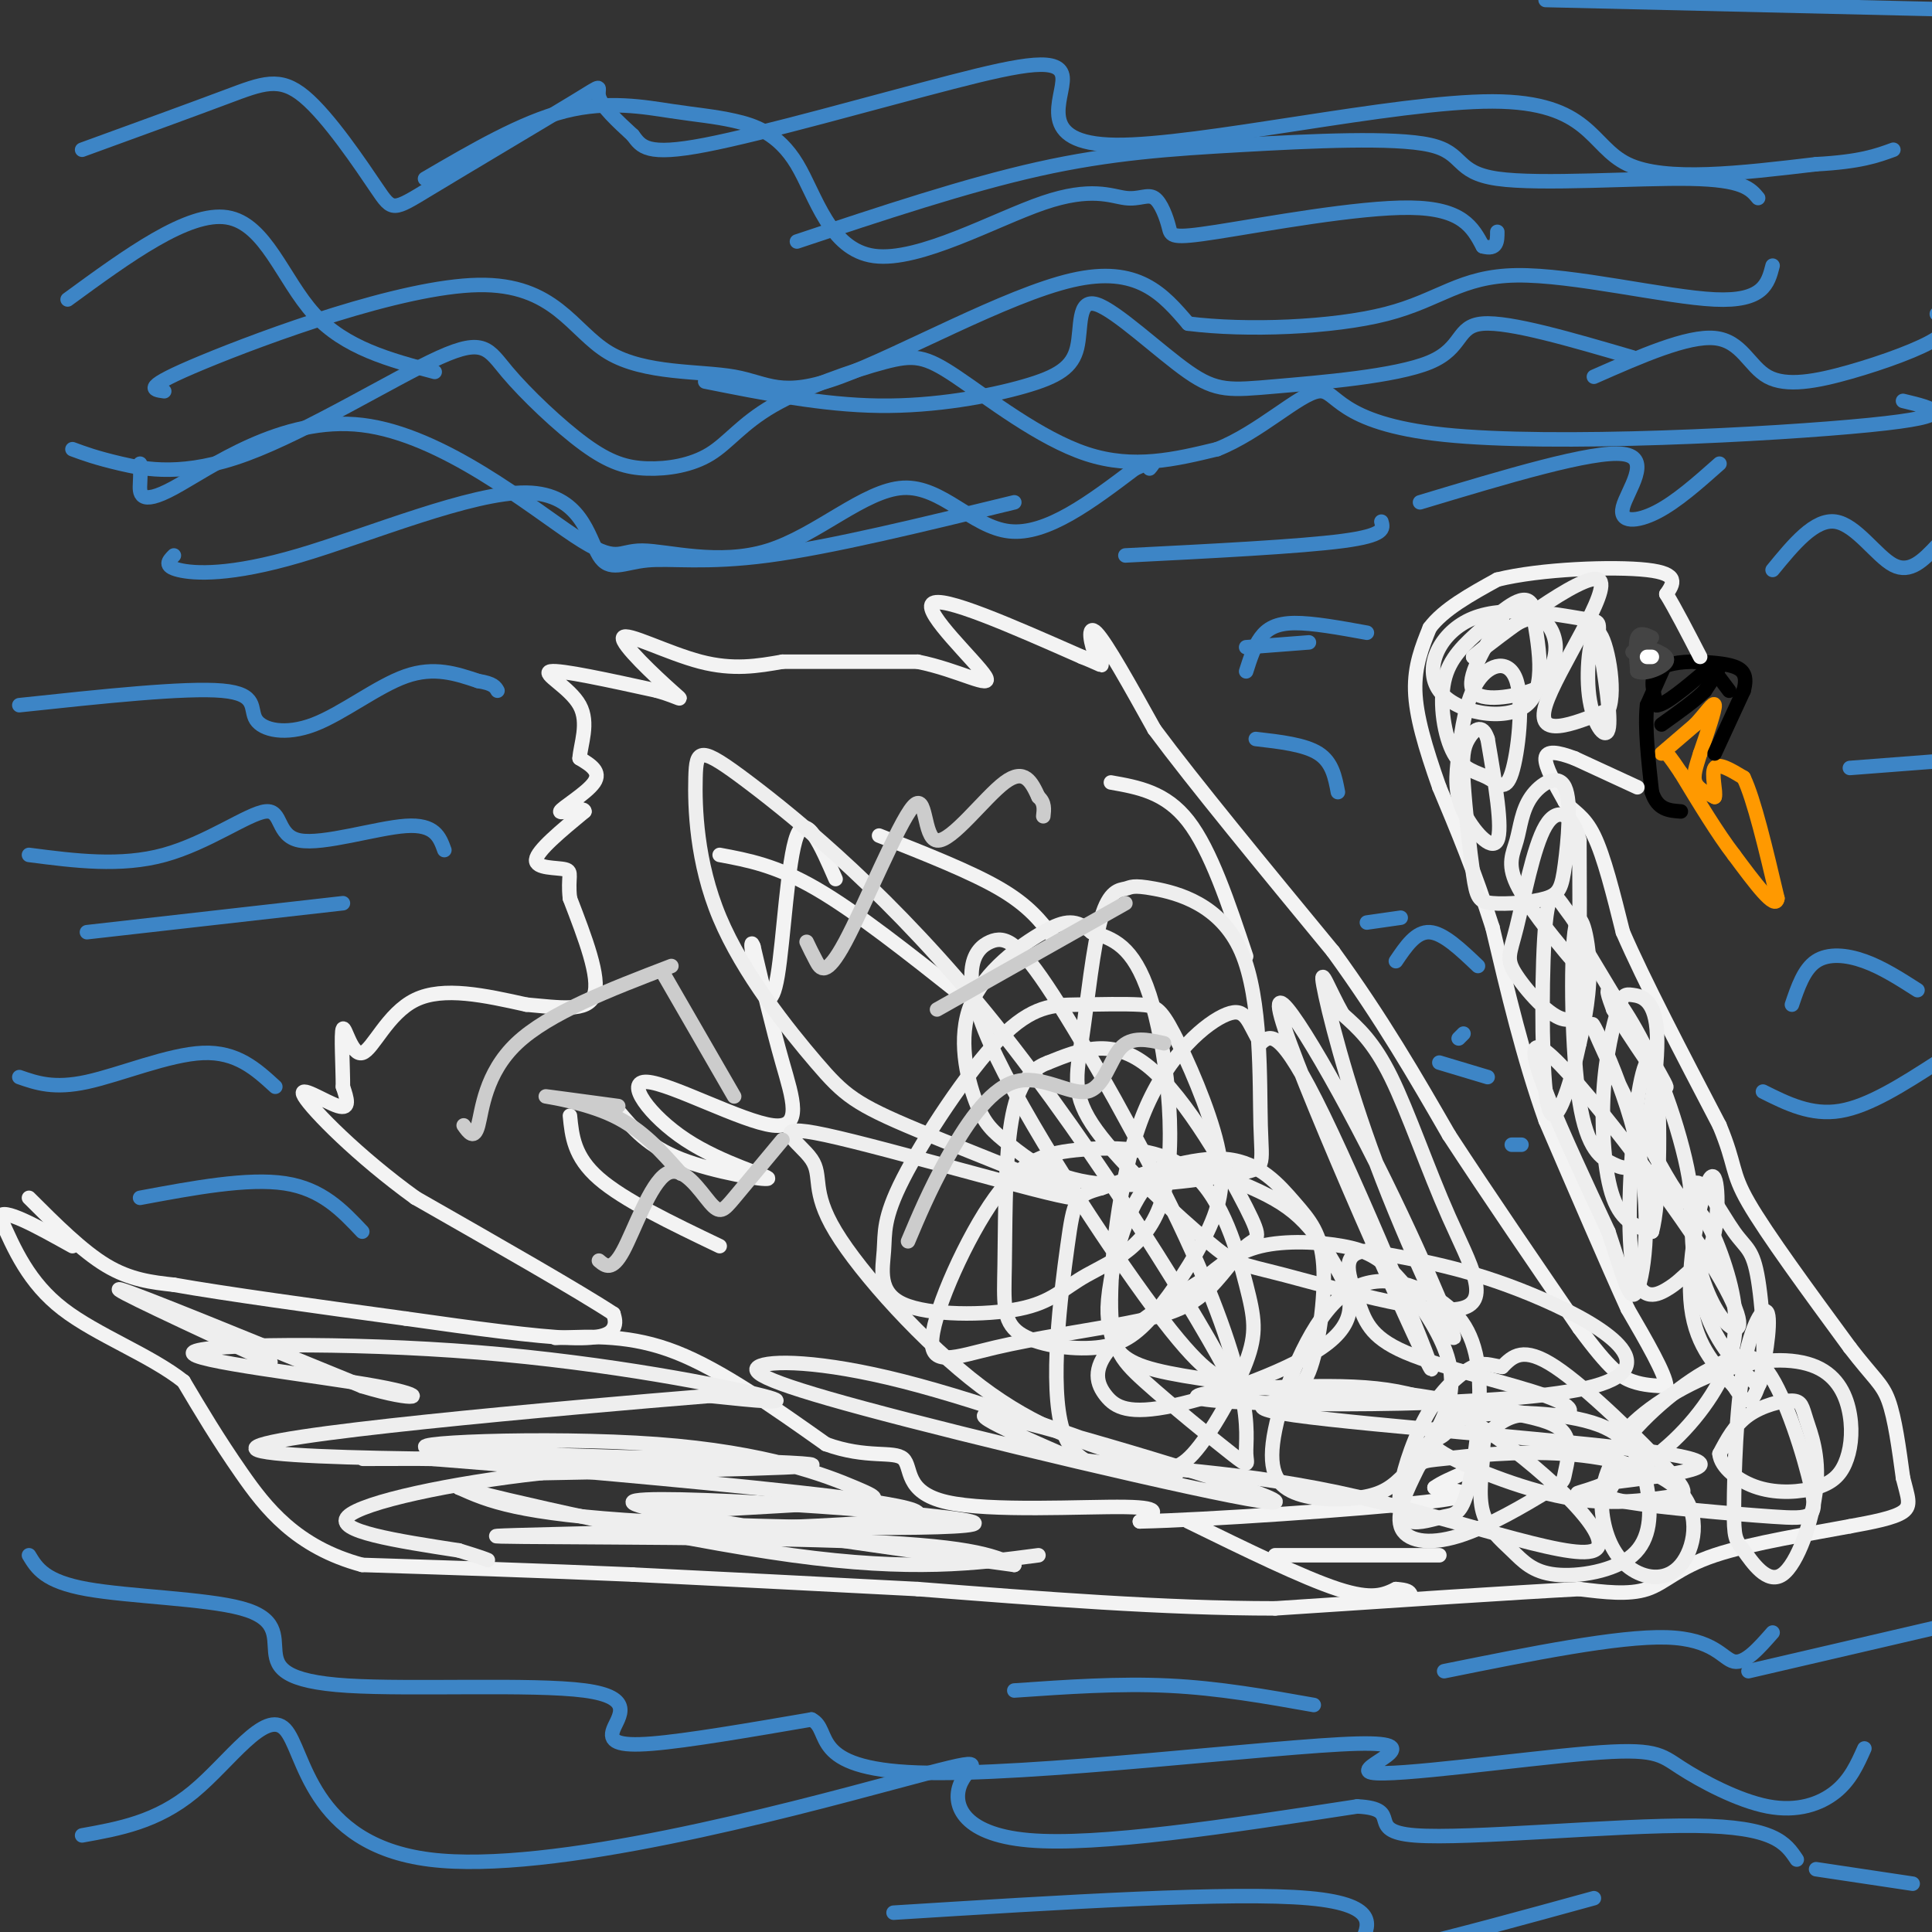<svg viewBox='0 0 400 400' version='1.1' xmlns='http://www.w3.org/2000/svg' xmlns:xlink='http://www.w3.org/1999/xlink'><rect x="0" y="0" width="400" height="400" fill="#333333" stroke="none"/><g fill='none' stroke='#ff9900' stroke-width='3' stroke-linecap='round' stroke-linejoin='round'><path d='M344,156c0.000,0.000 7.000,-6.000 7,-6'/><path d='M351,150c2.111,-2.267 3.889,-4.933 4,-4c0.111,0.933 -1.444,5.467 -3,10'/><path d='M352,156c-0.867,2.756 -1.533,4.644 -1,6c0.533,1.356 2.267,2.178 4,3'/><path d='M355,165c0.356,-0.956 -0.756,-4.844 0,-6c0.756,-1.156 3.378,0.422 6,2'/><path d='M361,161c2.167,4.500 4.583,14.750 7,25'/><path d='M368,186c-0.333,2.667 -4.667,-3.167 -9,-9'/><path d='M359,177c-3.333,-4.333 -7.167,-10.667 -11,-17'/><path d='M348,160c-2.333,-3.500 -2.667,-3.750 -3,-4'/></g>
<g fill='none' stroke='#000000' stroke-width='3' stroke-linecap='round' stroke-linejoin='round'><path d='M345,137c0.000,0.000 -4.000,9.000 -4,9'/><path d='M341,146c-0.500,4.500 0.250,11.250 1,18'/><path d='M342,164c1.167,3.667 3.583,3.833 6,4'/><path d='M355,156c0.000,0.000 6.000,-13.000 6,-13'/><path d='M361,143c0.844,-3.089 -0.044,-4.311 -2,-5c-1.956,-0.689 -4.978,-0.844 -8,-1'/><path d='M351,137c-3.022,-0.022 -6.578,0.422 -8,2c-1.422,1.578 -0.711,4.289 0,7'/><path d='M343,146c1.667,0.000 5.833,-3.500 10,-7'/><path d='M353,139c2.356,-1.533 3.244,-1.867 3,-1c-0.244,0.867 -1.622,2.933 -3,5'/><path d='M353,143c-2.000,2.000 -5.500,4.500 -9,7'/><path d='M358,143c0.000,0.000 -3.000,-4.000 -3,-4'/></g>
<g fill='none' stroke='#444444' stroke-width='3' stroke-linecap='round' stroke-linejoin='round'><path d='M342,132c-1.250,-0.583 -2.500,-1.167 -3,0c-0.500,1.167 -0.250,4.083 0,7'/><path d='M339,139c1.511,0.778 5.289,-0.778 6,-2c0.711,-1.222 -1.644,-2.111 -4,-3'/><path d='M341,134c-0.711,0.289 -0.489,2.511 0,3c0.489,0.489 1.244,-0.756 2,-2'/><path d='M343,135c-0.500,-0.333 -2.750,-0.167 -5,0'/></g>
<g fill='none' stroke='#ffffff' stroke-width='3' stroke-linecap='round' stroke-linejoin='round'><path d='M342,136c0.000,0.000 -1.000,0.000 -1,0'/></g>
<g fill='none' stroke='#f3f3f3' stroke-width='3' stroke-linecap='round' stroke-linejoin='round'><path d='M6,248c5.500,5.500 11.000,11.000 16,14c5.000,3.000 9.500,3.500 14,4'/><path d='M36,266c10.333,1.833 29.167,4.417 48,7'/><path d='M84,273c14.583,2.071 27.042,3.750 34,4c6.958,0.250 8.417,-0.929 9,-2c0.583,-1.071 0.292,-2.036 0,-3'/><path d='M127,272c-6.833,-4.500 -23.917,-14.250 -41,-24'/><path d='M86,248c-11.952,-8.631 -21.333,-18.208 -23,-21c-1.667,-2.792 4.381,1.202 7,2c2.619,0.798 1.810,-1.601 1,-4'/><path d='M71,225c0.014,-3.818 -0.450,-11.364 0,-12c0.450,-0.636 1.813,5.636 4,5c2.187,-0.636 5.196,-8.182 11,-11c5.804,-2.818 14.402,-0.909 23,1'/><path d='M109,208c6.911,0.600 12.689,1.600 14,-2c1.311,-3.600 -1.844,-11.800 -5,-20'/><path d='M118,186c-0.524,-4.452 0.667,-5.583 -1,-6c-1.667,-0.417 -6.190,-0.119 -6,-2c0.190,-1.881 5.095,-5.940 10,-10'/><path d='M121,168c-0.036,-1.250 -5.125,0.625 -5,0c0.125,-0.625 5.464,-3.750 7,-6c1.536,-2.250 -0.732,-3.625 -3,-5'/><path d='M120,157c0.155,-2.798 2.042,-7.292 0,-11c-2.042,-3.708 -8.012,-6.631 -6,-7c2.012,-0.369 12.006,1.815 22,4'/><path d='M136,143c4.890,1.365 6.115,2.778 3,0c-3.115,-2.778 -10.569,-9.748 -10,-11c0.569,-1.252 9.163,3.214 16,5c6.837,1.786 11.919,0.893 17,0'/><path d='M162,137c7.500,0.000 17.750,0.000 28,0'/><path d='M190,137c8.524,1.702 15.833,5.958 14,3c-1.833,-2.958 -12.810,-13.131 -11,-15c1.810,-1.869 16.405,4.565 31,11'/><path d='M224,136c5.619,2.238 4.167,2.333 3,0c-1.167,-2.333 -2.048,-7.095 0,-5c2.048,2.095 7.024,11.048 12,20'/><path d='M239,151c8.167,11.000 22.583,28.500 37,46'/><path d='M276,197c10.167,14.000 17.083,26.000 24,38'/><path d='M300,235c8.500,13.000 17.750,26.500 27,40'/><path d='M327,275c6.333,8.622 8.667,10.178 11,11c2.333,0.822 4.667,0.911 7,1'/><path d='M345,287c-0.167,-2.500 -4.083,-9.250 -8,-16'/><path d='M337,271c-4.167,-9.167 -10.583,-24.083 -17,-39'/><path d='M320,232c-4.667,-13.167 -7.833,-26.583 -11,-40'/><path d='M309,192c-3.667,-11.500 -7.333,-20.250 -11,-29'/><path d='M298,163c-2.956,-8.378 -4.844,-14.822 -5,-20c-0.156,-5.178 1.422,-9.089 3,-13'/><path d='M296,130c2.833,-3.833 8.417,-6.917 14,-10'/><path d='M310,120c8.889,-2.222 24.111,-2.778 31,-2c6.889,0.778 5.444,2.889 4,5'/><path d='M345,123c1.833,3.000 4.417,8.000 7,13'/><path d='M339,163c0.000,0.000 -13.000,-6.000 -13,-6'/><path d='M326,157c-3.533,-1.333 -5.867,-1.667 -6,0c-0.133,1.667 1.933,5.333 4,9'/><path d='M324,166c1.689,2.067 3.911,2.733 6,7c2.089,4.267 4.044,12.133 6,20'/><path d='M336,193c4.333,10.000 12.167,25.000 20,40'/><path d='M356,233c3.511,8.444 2.289,9.556 6,16c3.711,6.444 12.356,18.222 21,30'/><path d='M383,279c4.911,6.400 6.689,7.400 8,11c1.311,3.600 2.156,9.800 3,16'/><path d='M394,306c0.956,3.911 1.844,5.689 0,7c-1.844,1.311 -6.422,2.156 -11,3'/><path d='M383,316c-7.369,1.405 -20.292,3.417 -28,6c-7.708,2.583 -10.202,5.738 -14,7c-3.798,1.262 -8.899,0.631 -14,0'/><path d='M327,329c-12.833,0.667 -37.917,2.333 -63,4'/><path d='M264,333c-22.833,0.000 -48.417,-2.000 -74,-4'/><path d='M190,329c-22.167,-1.167 -40.583,-2.083 -59,-3'/><path d='M131,326c-19.167,-0.833 -37.583,-1.417 -56,-2'/><path d='M75,324c-13.733,-3.689 -20.067,-11.911 -25,-19c-4.933,-7.089 -8.467,-13.044 -12,-19'/><path d='M38,286c-6.844,-5.444 -17.956,-9.556 -25,-15c-7.044,-5.444 -10.022,-12.222 -13,-19'/><path d='M0,252c0.333,-2.167 7.667,1.917 15,6'/><path d='M115,277c7.833,-0.333 15.667,-0.667 25,3c9.333,3.667 20.167,11.333 31,19'/><path d='M171,299c8.455,3.080 14.091,1.279 16,3c1.909,1.721 0.091,6.963 9,9c8.909,2.037 28.545,0.868 37,1c8.455,0.132 5.727,1.566 3,3'/><path d='M236,315c13.489,-0.289 45.711,-2.511 59,-4c13.289,-1.489 7.644,-2.244 2,-3'/><path d='M297,308c1.333,-1.000 3.667,-2.000 6,-3'/><path d='M303,305c1.000,-0.500 0.500,-0.250 0,0'/><path d='M246,315c11.917,5.833 23.833,11.667 31,14c7.167,2.333 9.583,1.167 12,0'/><path d='M289,329c2.500,0.167 2.750,0.583 3,1'/><path d='M264,322c0.000,0.000 34.000,0.000 34,0'/><path d='M149,177c5.833,1.083 11.667,2.167 20,7c8.333,4.833 19.167,13.417 30,22'/><path d='M182,173c9.500,3.750 19.000,7.500 25,11c6.000,3.500 8.500,6.750 11,10'/><path d='M230,162c5.667,1.000 11.333,2.000 16,8c4.667,6.000 8.333,17.000 12,28'/><path d='M128,230c3.060,3.653 6.120,7.305 13,10c6.880,2.695 17.581,4.432 18,4c0.419,-0.432 -9.443,-3.033 -17,-8c-7.557,-4.967 -12.809,-12.300 -8,-12c4.809,0.300 19.679,8.235 26,9c6.321,0.765 4.092,-5.638 2,-13c-2.092,-7.362 -4.046,-15.681 -6,-24'/><path d='M156,196c-0.906,-2.558 -0.171,3.046 1,7c1.171,3.954 2.777,6.257 4,-1c1.223,-7.257 2.064,-24.073 4,-29c1.936,-4.927 4.968,2.037 8,9'/><path d='M118,231c0.417,4.250 0.833,8.500 6,13c5.167,4.500 15.083,9.250 25,14'/></g>
<g fill='none' stroke='#eeeeee' stroke-width='3' stroke-linecap='round' stroke-linejoin='round'><path d='M56,282c-17.083,-7.917 -34.167,-15.833 -31,-15c3.167,0.833 26.583,10.417 50,20'/><path d='M75,287c11.417,3.480 14.960,2.181 3,0c-11.960,-2.181 -39.422,-5.244 -38,-7c1.422,-1.756 31.729,-2.203 59,0c27.271,2.203 51.506,7.058 59,9c7.494,1.942 -1.753,0.971 -11,0'/><path d='M147,289c-29.153,2.370 -96.536,8.295 -94,11c2.536,2.705 74.990,2.190 87,2c12.010,-0.190 -36.426,-0.054 -55,0c-18.574,0.054 -7.287,0.027 4,0'/><path d='M89,302c12.584,0.983 42.043,3.440 67,6c24.957,2.560 45.411,5.222 27,7c-18.411,1.778 -75.688,2.671 -80,3c-4.312,0.329 44.339,0.094 71,1c26.661,0.906 31.330,2.953 36,5'/><path d='M210,324c-17.509,-2.391 -79.281,-10.868 -79,-13c0.281,-2.132 62.614,2.080 70,4c7.386,1.920 -40.175,1.549 -67,0c-26.825,-1.549 -32.912,-4.274 -39,-7'/><path d='M95,308c7.000,2.022 44.000,10.578 69,14c25.000,3.422 38.000,1.711 51,0'/><path d='M311,128c-3.787,6.253 -7.574,12.506 -6,15c1.574,2.494 8.510,1.229 12,0c3.490,-1.229 3.533,-2.422 4,-4c0.467,-1.578 1.356,-3.540 1,-6c-0.356,-2.460 -1.959,-5.417 -5,-5c-3.041,0.417 -7.521,4.209 -12,8'/><path d='M305,136c4.833,-3.917 22.917,-17.708 26,-16c3.083,1.708 -8.833,18.917 -11,26c-2.167,7.083 5.417,4.042 13,1'/><path d='M333,147c1.750,-4.085 -0.376,-14.796 -2,-16c-1.624,-1.204 -2.745,7.099 -2,13c0.745,5.901 3.356,9.400 4,7c0.644,-2.400 -0.678,-10.700 -2,-19'/><path d='M331,132c-0.070,-3.632 0.755,-3.214 -4,-4c-4.755,-0.786 -15.089,-2.778 -22,0c-6.911,2.778 -10.399,10.325 -7,15c3.399,4.675 13.685,6.479 18,3c4.315,-3.479 2.657,-12.239 1,-21'/><path d='M317,125c-1.618,-2.557 -6.162,1.550 -10,5c-3.838,3.450 -6.969,6.243 -8,11c-1.031,4.757 0.037,11.477 2,15c1.963,3.523 4.821,3.849 7,5c2.179,1.151 3.680,3.127 5,-1c1.320,-4.127 2.458,-14.358 1,-19c-1.458,-4.642 -5.512,-3.697 -8,0c-2.488,3.697 -3.409,10.146 -4,15c-0.591,4.854 -0.851,8.115 1,12c1.851,3.885 5.815,8.396 7,6c1.185,-2.396 -0.407,-11.698 -2,-21'/><path d='M308,153c-1.128,-3.512 -2.948,-1.793 -4,0c-1.052,1.793 -1.338,3.661 -1,9c0.338,5.339 1.298,14.148 2,19c0.702,4.852 1.145,5.746 4,6c2.855,0.254 8.123,-0.132 11,-1c2.877,-0.868 3.364,-2.220 4,-7c0.636,-4.780 1.420,-12.990 0,-16c-1.420,-3.010 -5.046,-0.819 -7,2c-1.954,2.819 -2.236,6.266 -3,9c-0.764,2.734 -2.009,4.753 0,9c2.009,4.247 7.272,10.720 10,14c2.728,3.280 2.922,3.366 3,-1c0.078,-4.366 0.039,-13.183 0,-22'/><path d='M327,174c-1.265,-5.248 -4.427,-7.368 -7,-3c-2.573,4.368 -4.557,15.224 -6,21c-1.443,5.776 -2.344,6.470 0,10c2.344,3.530 7.935,9.894 11,9c3.065,-0.894 3.604,-9.046 3,-14c-0.604,-4.954 -2.353,-6.712 -4,-9c-1.647,-2.288 -3.194,-5.108 -4,3c-0.806,8.108 -0.871,27.145 0,35c0.871,7.855 2.677,4.530 4,1c1.323,-3.530 2.161,-7.265 3,-11'/><path d='M327,216c1.091,-4.673 2.317,-10.856 2,-17c-0.317,-6.144 -2.178,-12.248 -3,-6c-0.822,6.248 -0.605,24.847 1,35c1.605,10.153 4.597,11.858 7,13c2.403,1.142 4.215,1.719 6,-4c1.785,-5.719 3.541,-17.734 3,-24c-0.541,-6.266 -3.380,-6.784 -5,-7c-1.620,-0.216 -2.022,-0.130 -3,3c-0.978,3.130 -2.533,9.304 -3,17c-0.467,7.696 0.152,16.913 2,22c1.848,5.087 4.924,6.043 8,7'/><path d='M342,255c1.664,-5.654 1.825,-23.288 1,-31c-0.825,-7.712 -2.637,-5.502 -4,4c-1.363,9.502 -2.276,26.295 -1,34c1.276,7.705 4.741,6.323 7,5c2.259,-1.323 3.313,-2.587 5,-4c1.687,-1.413 4.009,-2.977 5,-8c0.991,-5.023 0.651,-13.506 -1,-11c-1.651,2.506 -4.615,16.002 -4,25c0.615,8.998 4.807,13.499 9,18'/><path d='M359,287c2.331,3.755 3.659,4.143 5,0c1.341,-4.143 2.693,-12.818 2,-15c-0.693,-2.182 -3.433,2.127 -5,11c-1.567,8.873 -1.961,22.309 -2,29c-0.039,6.691 0.277,6.635 2,9c1.723,2.365 4.853,7.150 8,5c3.147,-2.150 6.310,-11.236 7,-18c0.690,-6.764 -1.093,-11.205 -2,-14c-0.907,-2.795 -0.936,-3.945 -3,-4c-2.064,-0.055 -6.161,0.984 -9,3c-2.839,2.016 -4.419,5.008 -6,8'/><path d='M356,301c0.245,2.774 3.858,5.710 8,7c4.142,1.290 8.813,0.935 12,0c3.187,-0.935 4.889,-2.449 6,-5c1.111,-2.551 1.630,-6.139 1,-10c-0.630,-3.861 -2.410,-7.997 -7,-10c-4.590,-2.003 -11.992,-1.874 -20,1c-8.008,2.874 -16.622,8.494 -20,13c-3.378,4.506 -1.519,7.897 -2,10c-0.481,2.103 -3.303,2.917 3,4c6.303,1.083 21.731,2.435 30,3c8.269,0.565 9.380,0.345 8,-6c-1.380,-6.345 -5.251,-18.813 -9,-24c-3.749,-5.187 -7.374,-3.094 -11,-1'/><path d='M355,283c-5.703,2.650 -14.460,9.776 -19,16c-4.540,6.224 -4.863,11.547 -4,16c0.863,4.453 2.910,8.038 6,10c3.090,1.962 7.221,2.303 10,-1c2.779,-3.303 4.204,-10.249 0,-15c-4.204,-4.751 -14.037,-7.307 -24,-8c-9.963,-0.693 -20.056,0.476 -25,1c-4.944,0.524 -4.738,0.403 -6,3c-1.262,2.597 -3.992,7.913 -3,11c0.992,3.087 5.705,3.946 12,2c6.295,-1.946 14.172,-6.697 18,-9c3.828,-2.303 3.608,-2.159 4,-4c0.392,-1.841 1.398,-5.669 0,-8c-1.398,-2.331 -5.199,-3.166 -9,-4'/><path d='M315,293c-2.937,0.134 -5.781,2.469 -7,4c-1.219,1.531 -0.814,2.259 -1,5c-0.186,2.741 -0.964,7.497 0,11c0.964,3.503 3.670,5.755 6,8c2.330,2.245 4.284,4.482 9,5c4.716,0.518 12.193,-0.685 16,-4c3.807,-3.315 3.942,-8.742 3,-14c-0.942,-5.258 -2.963,-10.345 -10,-13c-7.037,-2.655 -19.092,-2.876 -25,-2c-5.908,0.876 -5.668,2.850 -7,4c-1.332,1.150 -4.234,1.478 0,4c4.234,2.522 15.604,7.239 25,9c9.396,1.761 16.817,0.565 21,0c4.183,-0.565 5.126,-0.498 0,-6c-5.126,-5.502 -16.322,-16.572 -23,-21c-6.678,-4.428 -8.839,-2.214 -11,0'/><path d='M311,283c-2.614,-0.318 -3.649,-1.112 -6,0c-2.351,1.112 -6.020,4.129 -9,9c-2.980,4.871 -5.272,11.596 -6,16c-0.728,4.404 0.109,6.486 2,7c1.891,0.514 4.838,-0.540 7,-1c2.162,-0.460 3.539,-0.325 5,-6c1.461,-5.675 3.004,-17.160 2,-25c-1.004,-7.840 -4.557,-12.035 -10,-15c-5.443,-2.965 -12.778,-4.699 -19,1c-6.222,5.699 -11.331,18.831 -13,27c-1.669,8.169 0.104,11.377 4,13c3.896,1.623 9.917,1.663 14,1c4.083,-0.663 6.227,-2.030 9,-5c2.773,-2.970 6.175,-7.543 8,-12c1.825,-4.457 2.075,-8.796 0,-14c-2.075,-5.204 -6.474,-11.271 -10,-15c-3.526,-3.729 -6.180,-5.119 -11,-6c-4.820,-0.881 -11.806,-1.252 -17,0c-5.194,1.252 -8.597,4.126 -12,7'/><path d='M249,265c-6.007,3.722 -15.024,9.526 -19,14c-3.976,4.474 -2.912,7.619 -1,10c1.912,2.381 4.673,3.998 14,2c9.327,-1.998 25.222,-7.612 32,-13c6.778,-5.388 4.439,-10.551 2,-15c-2.439,-4.449 -4.977,-8.185 -8,-11c-3.023,-2.815 -6.531,-4.711 -12,-7c-5.469,-2.289 -12.899,-4.972 -18,-1c-5.101,3.972 -7.874,14.599 -9,21c-1.126,6.401 -0.606,8.574 0,11c0.606,2.426 1.297,5.103 7,7c5.703,1.897 16.417,3.014 23,4c6.583,0.986 9.035,1.842 11,-3c1.965,-4.842 3.444,-15.380 3,-22c-0.444,-6.620 -2.812,-9.321 -6,-13c-3.188,-3.679 -7.197,-8.337 -14,-9c-6.803,-0.663 -16.402,2.668 -26,6'/><path d='M228,246c-5.322,1.464 -5.628,2.125 -7,12c-1.372,9.875 -3.809,28.966 -1,38c2.809,9.034 10.864,8.011 16,8c5.136,-0.011 7.353,0.989 11,-3c3.647,-3.989 8.722,-12.969 11,-19c2.278,-6.031 1.757,-9.115 0,-16c-1.757,-6.885 -4.749,-17.572 -11,-23c-6.251,-5.428 -15.760,-5.596 -23,-5c-7.240,0.596 -12.212,1.955 -18,10c-5.788,8.045 -12.394,22.777 -13,29c-0.606,6.223 4.788,3.936 13,2c8.212,-1.936 19.242,-3.522 27,-5c7.758,-1.478 12.245,-2.849 16,-6c3.755,-3.151 6.780,-8.082 9,-10c2.220,-1.918 3.636,-0.824 0,-8c-3.636,-7.176 -12.325,-22.622 -20,-29c-7.675,-6.378 -14.338,-3.689 -21,-1'/><path d='M217,220c-5.010,1.815 -7.035,6.852 -8,15c-0.965,8.148 -0.870,19.407 -1,27c-0.130,7.593 -0.486,11.520 3,14c3.486,2.480 10.813,3.513 16,3c5.187,-0.513 8.232,-2.572 12,-7c3.768,-4.428 8.257,-11.225 11,-17c2.743,-5.775 3.738,-10.528 2,-18c-1.738,-7.472 -6.211,-17.664 -9,-23c-2.789,-5.336 -3.894,-5.816 -7,-6c-3.106,-0.184 -8.212,-0.070 -13,0c-4.788,0.070 -9.259,0.097 -16,7c-6.741,6.903 -15.754,20.681 -20,29c-4.246,8.319 -3.725,11.177 -4,15c-0.275,3.823 -1.344,8.610 4,11c5.344,2.390 17.103,2.384 24,1c6.897,-1.384 8.931,-4.144 14,-7c5.069,-2.856 13.172,-5.807 16,-17c2.828,-11.193 0.379,-30.626 -3,-41c-3.379,-10.374 -7.690,-11.687 -12,-13'/><path d='M226,193c-3.213,-2.626 -5.245,-2.690 -10,0c-4.755,2.690 -12.232,8.132 -15,15c-2.768,6.868 -0.827,15.160 1,20c1.827,4.840 3.539,6.229 7,9c3.461,2.771 8.672,6.924 18,8c9.328,1.076 22.773,-0.923 29,-2c6.227,-1.077 5.236,-1.230 5,-10c-0.236,-8.770 0.282,-26.157 -4,-36c-4.282,-9.843 -13.364,-12.141 -18,-13c-4.636,-0.859 -4.826,-0.278 -6,0c-1.174,0.278 -3.332,0.254 -5,6c-1.668,5.746 -2.845,17.263 -4,25c-1.155,7.737 -2.289,11.695 3,19c5.289,7.305 16.999,17.959 23,23c6.001,5.041 6.293,4.470 16,7c9.707,2.530 28.829,8.163 36,7c7.171,-1.163 2.392,-9.121 -2,-19c-4.392,-9.879 -8.398,-21.680 -12,-29c-3.602,-7.320 -6.801,-10.160 -10,-13'/><path d='M278,210c-2.813,-4.910 -4.845,-10.684 -4,-6c0.845,4.684 4.566,19.828 11,37c6.434,17.172 15.580,36.374 16,36c0.420,-0.374 -7.888,-20.324 -18,-40c-10.112,-19.676 -22.030,-39.078 -17,-24c5.030,15.078 27.008,64.636 30,70c2.992,5.364 -13.002,-33.468 -22,-52c-8.998,-18.532 -10.999,-16.766 -13,-15'/><path d='M261,216c-2.689,-4.316 -2.912,-7.607 -7,-6c-4.088,1.607 -12.042,8.111 -17,20c-4.958,11.889 -6.919,29.164 -7,39c-0.081,9.836 1.718,12.233 7,17c5.282,4.767 14.047,11.903 18,15c3.953,3.097 3.093,2.153 3,0c-0.093,-2.153 0.579,-5.516 -1,-13c-1.579,-7.484 -5.409,-19.089 -13,-35c-7.591,-15.911 -18.943,-36.128 -26,-47c-7.057,-10.872 -9.819,-12.399 -13,-11c-3.181,1.399 -6.779,5.723 0,21c6.779,15.277 23.937,41.508 34,55c10.063,13.492 13.032,14.246 16,15'/><path d='M255,286c-5.708,-11.516 -27.978,-47.807 -49,-74c-21.022,-26.193 -40.795,-42.288 -51,-50c-10.205,-7.712 -10.841,-7.040 -11,-1c-0.159,6.040 0.158,17.450 5,29c4.842,11.550 14.209,23.241 20,30c5.791,6.759 8.005,8.588 21,14c12.995,5.412 36.771,14.408 32,14c-4.771,-0.408 -38.088,-10.220 -51,-13c-12.912,-2.780 -5.420,1.471 -3,5c2.420,3.529 -0.233,6.335 5,15c5.233,8.665 18.352,23.190 30,32c11.648,8.810 21.824,11.905 32,15'/><path d='M235,302c8.208,3.508 12.728,4.776 3,1c-9.728,-3.776 -33.705,-12.598 -51,-17c-17.295,-4.402 -27.908,-4.384 -30,-3c-2.092,1.384 4.336,4.134 31,11c26.664,6.866 73.563,17.849 76,17c2.437,-0.849 -39.590,-13.528 -54,-17c-14.410,-3.472 -1.205,2.264 12,8'/><path d='M222,302c10.852,1.751 31.982,2.129 55,7c23.018,4.871 47.922,14.235 53,12c5.078,-2.235 -9.672,-16.070 -21,-24c-11.328,-7.930 -19.234,-9.953 -34,-10c-14.766,-0.047 -36.391,1.884 -23,3c13.391,1.116 61.798,1.416 78,-3c16.202,-4.416 0.201,-13.547 -13,-19c-13.201,-5.453 -23.600,-7.226 -34,-9'/><path d='M283,259c-5.875,0.330 -3.563,5.653 -2,10c1.563,4.347 2.378,7.716 10,11c7.622,3.284 22.050,6.482 29,9c6.950,2.518 6.423,4.356 0,4c-6.423,-0.356 -18.740,-2.908 -26,-4c-7.260,-1.092 -9.461,-0.726 -18,0c-8.539,0.726 -23.414,1.811 -8,4c15.414,2.189 61.118,5.483 77,8c15.882,2.517 1.941,4.259 -12,6'/><path d='M333,307c-3.894,1.575 -7.630,2.511 -6,2c1.630,-0.511 8.625,-2.470 15,-7c6.375,-4.530 12.128,-11.631 15,-18c2.872,-6.369 2.863,-12.006 1,-19c-1.863,-6.994 -5.578,-15.345 -7,-14c-1.422,1.345 -0.549,12.384 2,20c2.549,7.616 6.775,11.808 11,16'/><path d='M364,287c1.878,-2.127 1.073,-15.443 0,-22c-1.073,-6.557 -2.416,-6.355 -5,-10c-2.584,-3.645 -6.411,-11.138 -8,-10c-1.589,1.138 -0.940,10.907 1,18c1.940,7.093 5.169,11.509 7,12c1.831,0.491 2.262,-2.945 -7,-17c-9.262,-14.055 -28.218,-38.730 -33,-41c-4.782,-2.270 4.609,17.865 14,38'/><path d='M333,255c3.300,9.857 4.550,15.498 6,12c1.450,-3.498 3.101,-16.136 0,-30c-3.101,-13.864 -10.955,-28.952 -9,-24c1.955,4.952 13.720,29.946 18,35c4.280,5.054 1.075,-9.832 -3,-21c-4.075,-11.168 -9.022,-18.620 -11,-21c-1.978,-2.380 -0.989,0.310 0,3'/><path d='M334,209c3.200,5.311 11.200,17.089 11,16c-0.200,-1.089 -8.600,-15.044 -17,-29'/><path d='M140,313c13.881,-0.781 27.762,-1.562 35,-2c7.238,-0.438 7.832,-0.532 2,-3c-5.832,-2.468 -18.089,-7.311 -41,-9c-22.911,-1.689 -56.476,-0.224 -46,1c10.476,1.224 64.993,2.207 76,3c11.007,0.793 -21.497,1.397 -54,2'/><path d='M112,305c-18.311,2.000 -37.089,6.000 -40,9c-2.911,3.000 10.044,5.000 23,7'/><path d='M95,321c4.833,1.500 5.417,1.750 6,2'/></g>
<g fill='none' stroke='#3d85c6' stroke-width='3' stroke-linecap='round' stroke-linejoin='round'><path d='M17,31c11.296,-4.110 22.593,-8.221 30,-11c7.407,-2.779 10.925,-4.228 16,0c5.075,4.228 11.708,14.133 15,19c3.292,4.867 3.243,4.696 11,0c7.757,-4.696 23.319,-13.918 30,-18c6.681,-4.082 4.480,-3.023 5,-1c0.520,2.023 3.760,5.012 7,8'/><path d='M131,28c1.796,2.388 2.786,4.357 15,2c12.214,-2.357 35.652,-9.042 51,-13c15.348,-3.958 22.607,-5.190 23,-1c0.393,4.190 -6.080,13.804 11,14c17.080,0.196 57.714,-9.024 78,-9c20.286,0.024 20.225,9.293 28,13c7.775,3.707 23.388,1.854 39,0'/><path d='M376,34c9.167,-0.500 12.583,-1.750 16,-3'/><path d='M34,81c-2.443,-0.327 -4.886,-0.655 8,-6c12.886,-5.345 41.100,-15.709 57,-16c15.900,-0.291 19.484,9.491 27,14c7.516,4.509 18.963,3.745 26,5c7.037,1.255 9.664,4.530 22,0c12.336,-4.530 34.382,-16.866 48,-20c13.618,-3.134 18.809,2.933 24,9'/><path d='M246,67c11.978,1.526 29.922,0.842 41,-2c11.078,-2.842 15.290,-7.842 27,-8c11.710,-0.158 30.917,4.526 41,5c10.083,0.474 11.041,-3.263 12,-7'/><path d='M165,50c17.525,-5.832 35.050,-11.664 50,-15c14.950,-3.336 27.324,-4.176 42,-5c14.676,-0.824 31.656,-1.633 39,0c7.344,1.633 5.054,5.709 14,7c8.946,1.291 29.127,-0.203 40,0c10.873,0.203 12.436,2.101 14,4'/><path d='M14,62c12.489,-9.133 24.978,-18.267 33,-17c8.022,1.267 11.578,12.933 18,20c6.422,7.067 15.711,9.533 25,12'/><path d='M15,93c2.411,0.893 4.822,1.786 10,3c5.178,1.214 13.123,2.751 26,-2c12.877,-4.751 30.686,-15.788 40,-20c9.314,-4.212 10.135,-1.599 14,3c3.865,4.599 10.776,11.183 16,15c5.224,3.817 8.761,4.868 13,5c4.239,0.132 9.180,-0.654 13,-3c3.820,-2.346 6.518,-6.250 13,-10c6.482,-3.750 16.748,-7.345 23,-9c6.252,-1.655 8.491,-1.369 15,3c6.509,4.369 17.288,12.820 27,16c9.712,3.180 18.356,1.090 27,-1'/><path d='M252,93c8.738,-3.434 17.085,-11.518 21,-12c3.915,-0.482 3.400,6.640 26,9c22.600,2.360 68.314,-0.040 88,-2c19.686,-1.960 13.343,-3.480 7,-5'/><path d='M36,115c-1.091,1.109 -2.182,2.218 1,3c3.182,0.782 10.637,1.237 25,-3c14.363,-4.237 35.633,-13.166 47,-13c11.367,0.166 12.830,9.426 15,13c2.170,3.574 5.046,1.462 10,1c4.954,-0.462 11.987,0.725 25,-1c13.013,-1.725 32.007,-6.363 51,-11'/><path d='M4,146c17.195,-1.836 34.389,-3.671 42,-3c7.611,0.671 5.638,3.850 7,6c1.362,2.150 6.059,3.271 12,1c5.941,-2.271 13.126,-7.935 19,-10c5.874,-2.065 10.437,-0.533 15,1'/><path d='M99,141c3.167,0.500 3.583,1.250 4,2'/><path d='M6,177c9.506,1.233 19.011,2.466 28,0c8.989,-2.466 17.461,-8.630 21,-9c3.539,-0.370 2.145,5.054 7,6c4.855,0.946 15.959,-2.587 22,-3c6.041,-0.413 7.021,2.293 8,5'/><path d='M4,223c3.578,1.244 7.156,2.489 14,1c6.844,-1.489 16.956,-5.711 24,-6c7.044,-0.289 11.022,3.356 15,7'/><path d='M18,193c0.000,0.000 53.000,-6.000 53,-6'/><path d='M29,248c11.167,-2.083 22.333,-4.167 30,-3c7.667,1.167 11.833,5.583 16,10'/><path d='M6,322c1.642,2.720 3.284,5.440 12,7c8.716,1.560 24.508,1.961 32,4c7.492,2.039 6.686,5.717 7,9c0.314,3.283 1.750,6.173 15,7c13.250,0.827 38.314,-0.407 49,1c10.686,1.407 6.992,5.456 6,8c-0.992,2.544 0.716,3.584 8,3c7.284,-0.584 20.142,-2.792 33,-5'/><path d='M168,356c4.436,2.198 -0.975,10.193 22,11c22.975,0.807 74.337,-5.574 91,-6c16.663,-0.426 -1.373,5.104 3,6c4.373,0.896 31.155,-2.840 45,-4c13.845,-1.160 14.752,0.256 19,3c4.248,2.744 11.836,6.816 18,8c6.164,1.184 10.904,-0.519 14,-3c3.096,-2.481 4.548,-5.741 6,-9'/><path d='M17,380c7.729,-1.390 15.459,-2.780 23,-9c7.541,-6.220 14.895,-17.271 19,-13c4.105,4.271 4.962,23.863 30,27c25.038,3.137 74.258,-10.180 96,-16c21.742,-5.820 16.008,-4.144 14,0c-2.008,4.144 -0.288,10.755 14,12c14.288,1.245 41.144,-2.878 68,-7'/><path d='M281,374c10.036,0.476 1.125,5.167 12,6c10.875,0.833 41.536,-2.190 58,-2c16.464,0.190 18.732,3.595 21,7'/><path d='M371,208c1.244,-3.667 2.489,-7.333 5,-9c2.511,-1.667 6.289,-1.333 10,0c3.711,1.333 7.356,3.667 11,6'/><path d='M367,118c4.356,-5.311 8.711,-10.622 13,-10c4.289,0.622 8.511,7.178 12,9c3.489,1.822 6.244,-1.089 9,-4'/><path d='M233,115c18.083,-0.917 36.167,-1.833 45,-3c8.833,-1.167 8.417,-2.583 8,-4'/><path d='M260,153c5.083,0.583 10.167,1.167 13,3c2.833,1.833 3.417,4.917 4,8'/><path d='M302,215c0.000,0.000 1.000,-1.000 1,-1'/><path d='M283,191c0.000,0.000 7.000,-1.000 7,-1'/><path d='M313,237c0.000,0.000 2.000,0.000 2,0'/><path d='M383,159c0.000,0.000 26.000,-2.000 26,-2'/><path d='M365,226c5.000,2.500 10.000,5.000 16,4c6.000,-1.000 13.000,-5.500 20,-10'/><path d='M362,346c0.000,0.000 43.000,-10.000 43,-10'/><path d='M376,387c0.000,0.000 20.000,3.000 20,3'/><path d='M299,346c18.044,-3.644 36.089,-7.289 46,-7c9.911,0.289 11.689,4.511 14,5c2.311,0.489 5.156,-2.756 8,-6'/><path d='M185,396c35.173,-2.196 70.345,-4.393 86,-3c15.655,1.393 11.792,6.375 11,9c-0.792,2.625 1.488,2.893 10,1c8.512,-1.893 23.256,-5.946 38,-10'/><path d='M210,350c10.833,-0.750 21.667,-1.500 32,-1c10.333,0.500 20.167,2.250 30,4'/><path d='M258,134c0.000,0.000 13.000,-1.000 13,-1'/><path d='M258,139c0.822,-2.578 1.644,-5.156 3,-7c1.356,-1.844 3.244,-2.956 7,-3c3.756,-0.044 9.378,0.978 15,2'/><path d='M289,199c2.083,-3.083 4.167,-6.167 7,-6c2.833,0.167 6.417,3.583 10,7'/><path d='M298,220c0.000,0.000 10.000,3.000 10,3'/><path d='M294,104c17.881,-5.381 35.762,-10.762 42,-10c6.238,0.762 0.833,7.667 0,11c-0.833,3.333 2.905,3.095 7,1c4.095,-2.095 8.548,-6.048 13,-10'/><path d='M330,78c9.692,-4.270 19.384,-8.539 25,-8c5.616,0.539 7.155,5.887 11,8c3.845,2.113 9.997,0.992 17,-1c7.003,-1.992 14.858,-4.855 18,-7c3.142,-2.145 1.571,-3.573 0,-5'/><path d='M320,0c0.000,0.000 86.000,2.000 86,2'/><path d='M146,79c12.155,2.425 24.310,4.850 36,5c11.690,0.150 22.916,-1.975 30,-4c7.084,-2.025 10.027,-3.950 11,-8c0.973,-4.050 -0.024,-10.227 4,-9c4.024,1.227 13.070,9.856 19,14c5.930,4.144 8.744,3.801 18,3c9.256,-0.801 24.954,-2.062 32,-5c7.046,-2.938 5.442,-7.554 11,-8c5.558,-0.446 18.279,3.277 31,7'/><path d='M88,37c10.071,-5.882 20.142,-11.764 29,-14c8.858,-2.236 16.503,-0.827 22,0c5.497,0.827 8.847,1.071 13,2c4.153,0.929 9.111,2.541 13,9c3.889,6.459 6.710,17.765 16,19c9.290,1.235 25.051,-7.600 35,-11c9.949,-3.400 14.088,-1.366 17,-1c2.912,0.366 4.598,-0.935 6,0c1.402,0.935 2.520,4.106 3,6c0.480,1.894 0.322,2.510 10,1c9.678,-1.510 29.194,-5.146 40,-5c10.806,0.146 12.903,4.073 15,8'/><path d='M307,51c3.000,0.833 3.000,-1.083 3,-3'/><path d='M29,96c0.052,1.000 0.104,2.000 0,4c-0.104,2.000 -0.364,5.001 7,1c7.364,-4.001 22.351,-15.003 39,-13c16.649,2.003 34.960,17.011 44,23c9.040,5.989 8.809,2.958 14,3c5.191,0.042 15.804,3.155 26,0c10.196,-3.155 19.976,-12.580 28,-13c8.024,-0.420 14.293,8.166 22,9c7.707,0.834 16.854,-6.083 26,-13'/><path d='M235,97c4.833,-2.167 3.917,-1.083 3,0'/></g>
<g fill='none' stroke='#cccccc' stroke-width='3' stroke-linecap='round' stroke-linejoin='round'><path d='M141,243c-4.022,-4.578 -8.044,-9.156 -14,-12c-5.956,-2.844 -13.844,-3.956 -14,-4c-0.156,-0.044 7.422,0.978 15,2'/><path d='M152,227c0.000,0.000 -15.000,-26.000 -15,-26'/><path d='M167,195c0.577,1.210 1.154,2.421 2,4c0.846,1.579 1.962,3.528 6,-4c4.038,-7.528 11.000,-24.533 14,-28c3.000,-3.467 2.038,6.605 5,7c2.962,0.395 9.846,-8.887 14,-12c4.154,-3.113 5.577,-0.056 7,3'/><path d='M215,165c1.333,1.167 1.167,2.583 1,4'/><path d='M188,257c2.209,-5.242 4.418,-10.485 8,-17c3.582,-6.515 8.537,-14.303 14,-16c5.463,-1.697 11.432,2.697 15,2c3.568,-0.697 4.734,-6.485 7,-9c2.266,-2.515 5.633,-1.758 9,-1'/><path d='M194,209c0.000,0.000 39.000,-22.000 39,-22'/><path d='M124,261c1.343,1.137 2.686,2.274 5,-2c2.314,-4.274 5.600,-13.960 9,-16c3.400,-2.040 6.915,3.566 9,6c2.085,2.434 2.738,1.695 5,-1c2.262,-2.695 6.131,-7.348 10,-12'/><path d='M96,233c1.089,1.533 2.178,3.067 3,0c0.822,-3.067 1.378,-10.733 8,-17c6.622,-6.267 19.311,-11.133 32,-16'/></g>
</svg>